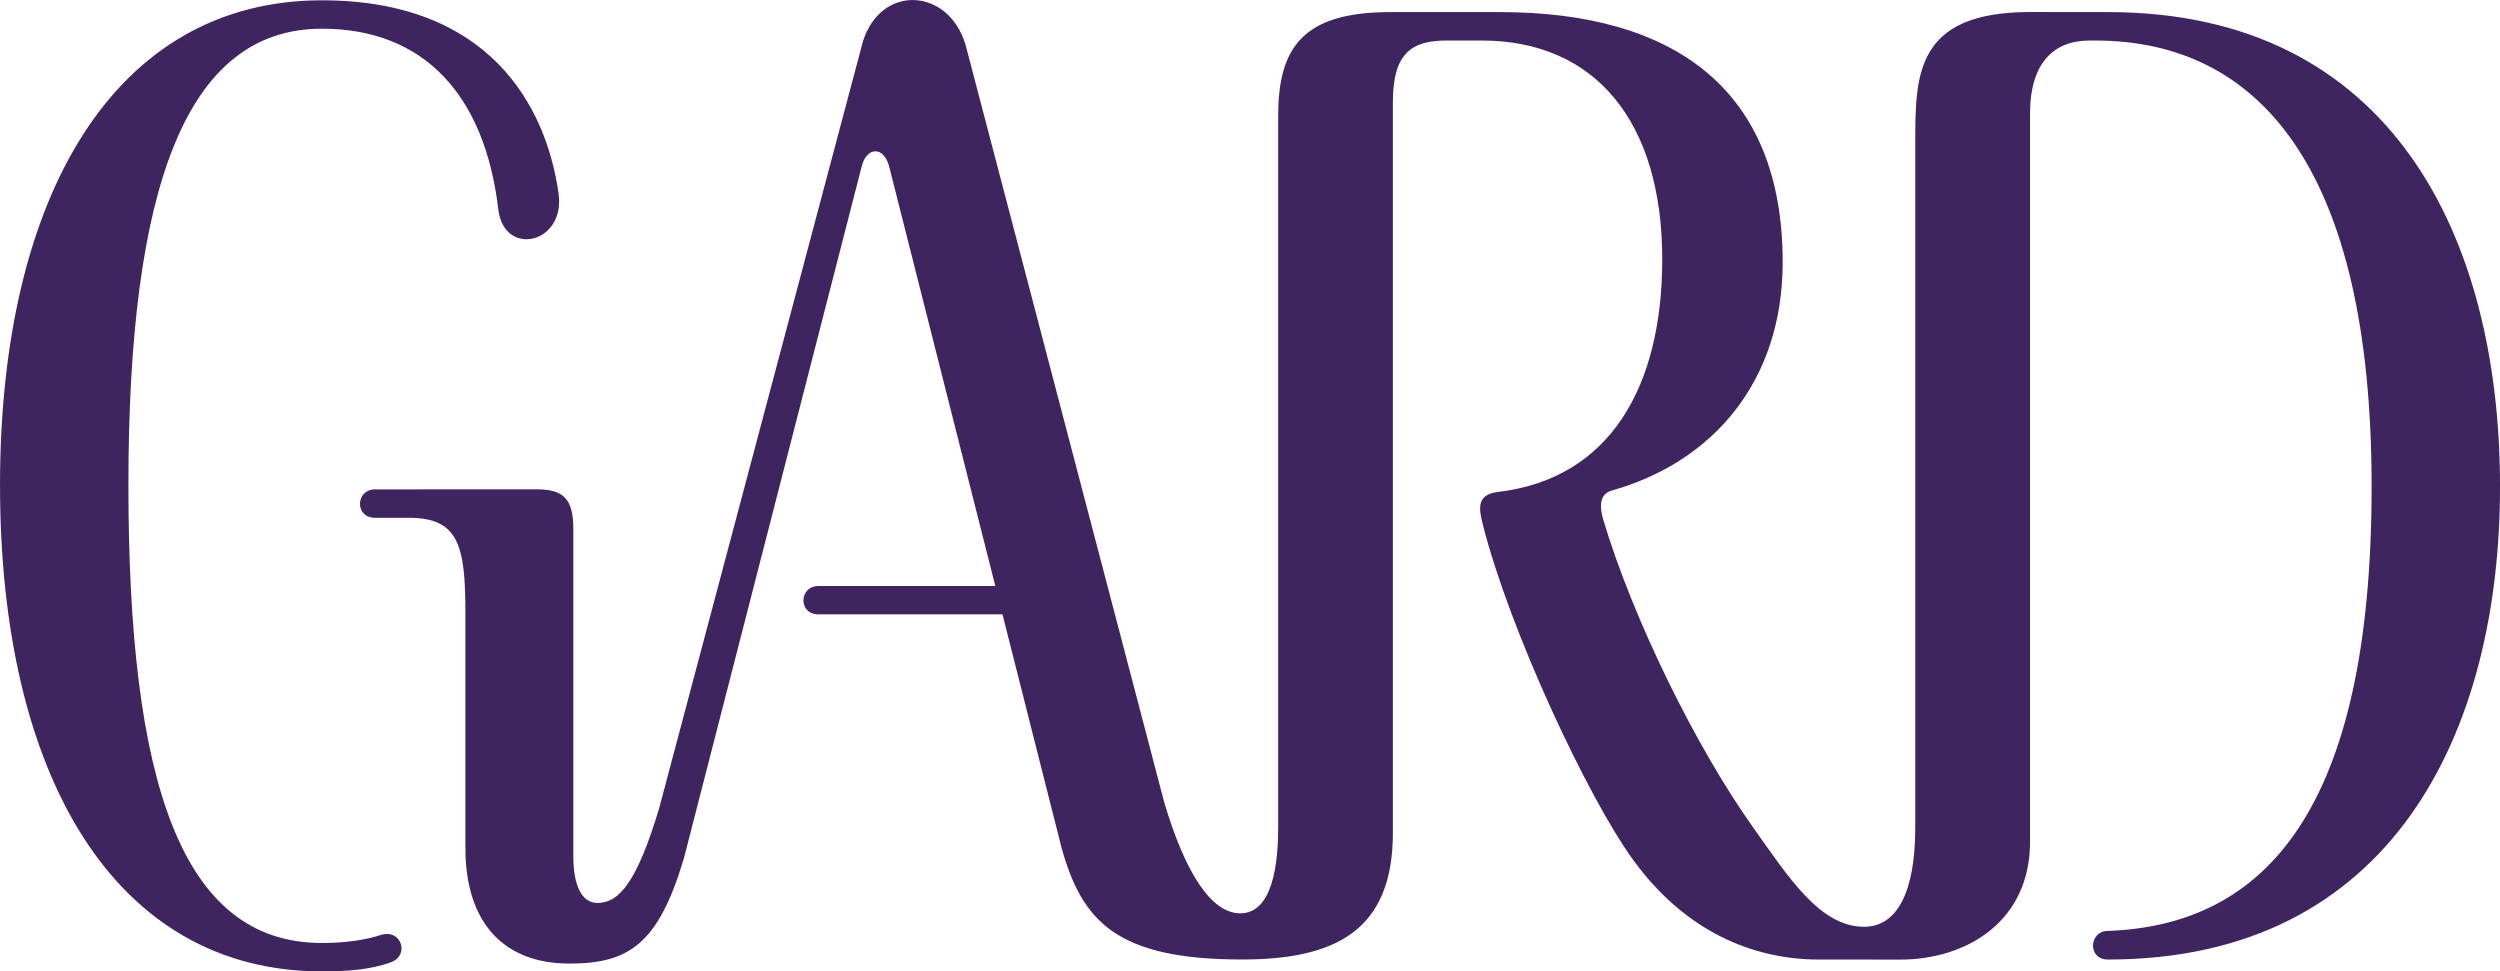 <svg xmlns="http://www.w3.org/2000/svg" xmlns:xlink="http://www.w3.org/1999/xlink" width="160" height="62.168" viewBox="0 0 160 62.168"><defs><path id="a" d="M0 0h160v62.168H0z"/></defs><clipPath id="b"><use xlink:href="#a" overflow="visible"/></clipPath><path clip-path="url(#b)" fill="#3F2560" d="M25.048 61.573c-1.299.488-2.812.596-4.445.596C7.367 62.169.001 49.685.001 31.048.001 12.505 7.363.02 20.603.02c10.676 0 14.347 6.709 15.146 12.363.455 3.216-3.483 4.105-3.856 1.032-.862-7.345-4.765-11.578-11.29-11.578-8.729 0-12.385 10.211-12.385 29.21 0 19 3.365 29.304 12.385 29.304 1.384 0 2.696-.164 3.748-.507 1.326-.434 1.882 1.276.697 1.729M129.938.769l4.973.005c18.182 0 25.09 14.455 25.09 30.364 0 15.728-6.908 30.272-25.09 30.272-1.336 0-1.216-1.831-.008-1.831 10.043-.36 16.88-7.71 16.88-28.441 0-20.452-7.271-28.543-17.675-28.543h-.39c-2.254 0-3.796 1.408-3.796 4.68V53.88c0 5.075-4.032 7.535-8.322 7.535l-3.141-.005h-2.052c-4.215 0-8.542-1.791-11.865-6.349-2.915-3.995-7.931-14.728-9.638-21.477-.243-.967-.455-1.934.968-2.1 7.18-.848 10.511-6.757 10.511-14.891 0-8.729-4.221-14-11.564-14h-2.21c-2.18 0-3.464.725-3.464 3.909v46.801c0 6.296-3.731 8.105-9.661 8.105-8.044 0-10.229-2.463-11.539-7.128l-3.786-14.961H52.386c-1.322 0-1.259-1.814 0-1.814H63.7l-6.803-26.886c-.359-1.274-1.395-1.205-1.727-.051L43.784 54.876c-1.637 5.551-3.532 6.793-7.348 6.793-4.179 0-6.65-2.6-6.65-7.384V39.259c0-4.362-.431-6.121-3.63-6.121h-2.15c-1.323 0-1.259-1.818 0-1.818l10.356-.002c1.71 0 2.331.621 2.331 2.534v20.943c0 1.849.518 2.993 1.548 2.993 1.43 0 2.563-1.461 3.941-6.047l13.05-49.106C55.794.878 57.074.016 58.377.002c1.408-.016 2.844.957 3.414 2.848l12.712 48.471c1.355 4.586 3.037 7.133 4.876 7.133 1.699 0 2.424-2.152 2.424-5.499V7.425c0-4.362 1.563-6.651 7.167-6.651h7.015c11.122 0 18.106 4.91 18.106 16.003 0 7.606-4.44 12.786-10.938 14.618-.706.201-.845.868-.538 1.885 1.89 6.317 5.896 14.485 9.585 19.675 2.264 3.188 4.28 6.358 7.096 6.358 2.128 0 3.281-2.228 3.281-6.358V9.138c0-4.361.016-8.369 7.361-8.369"/></svg>